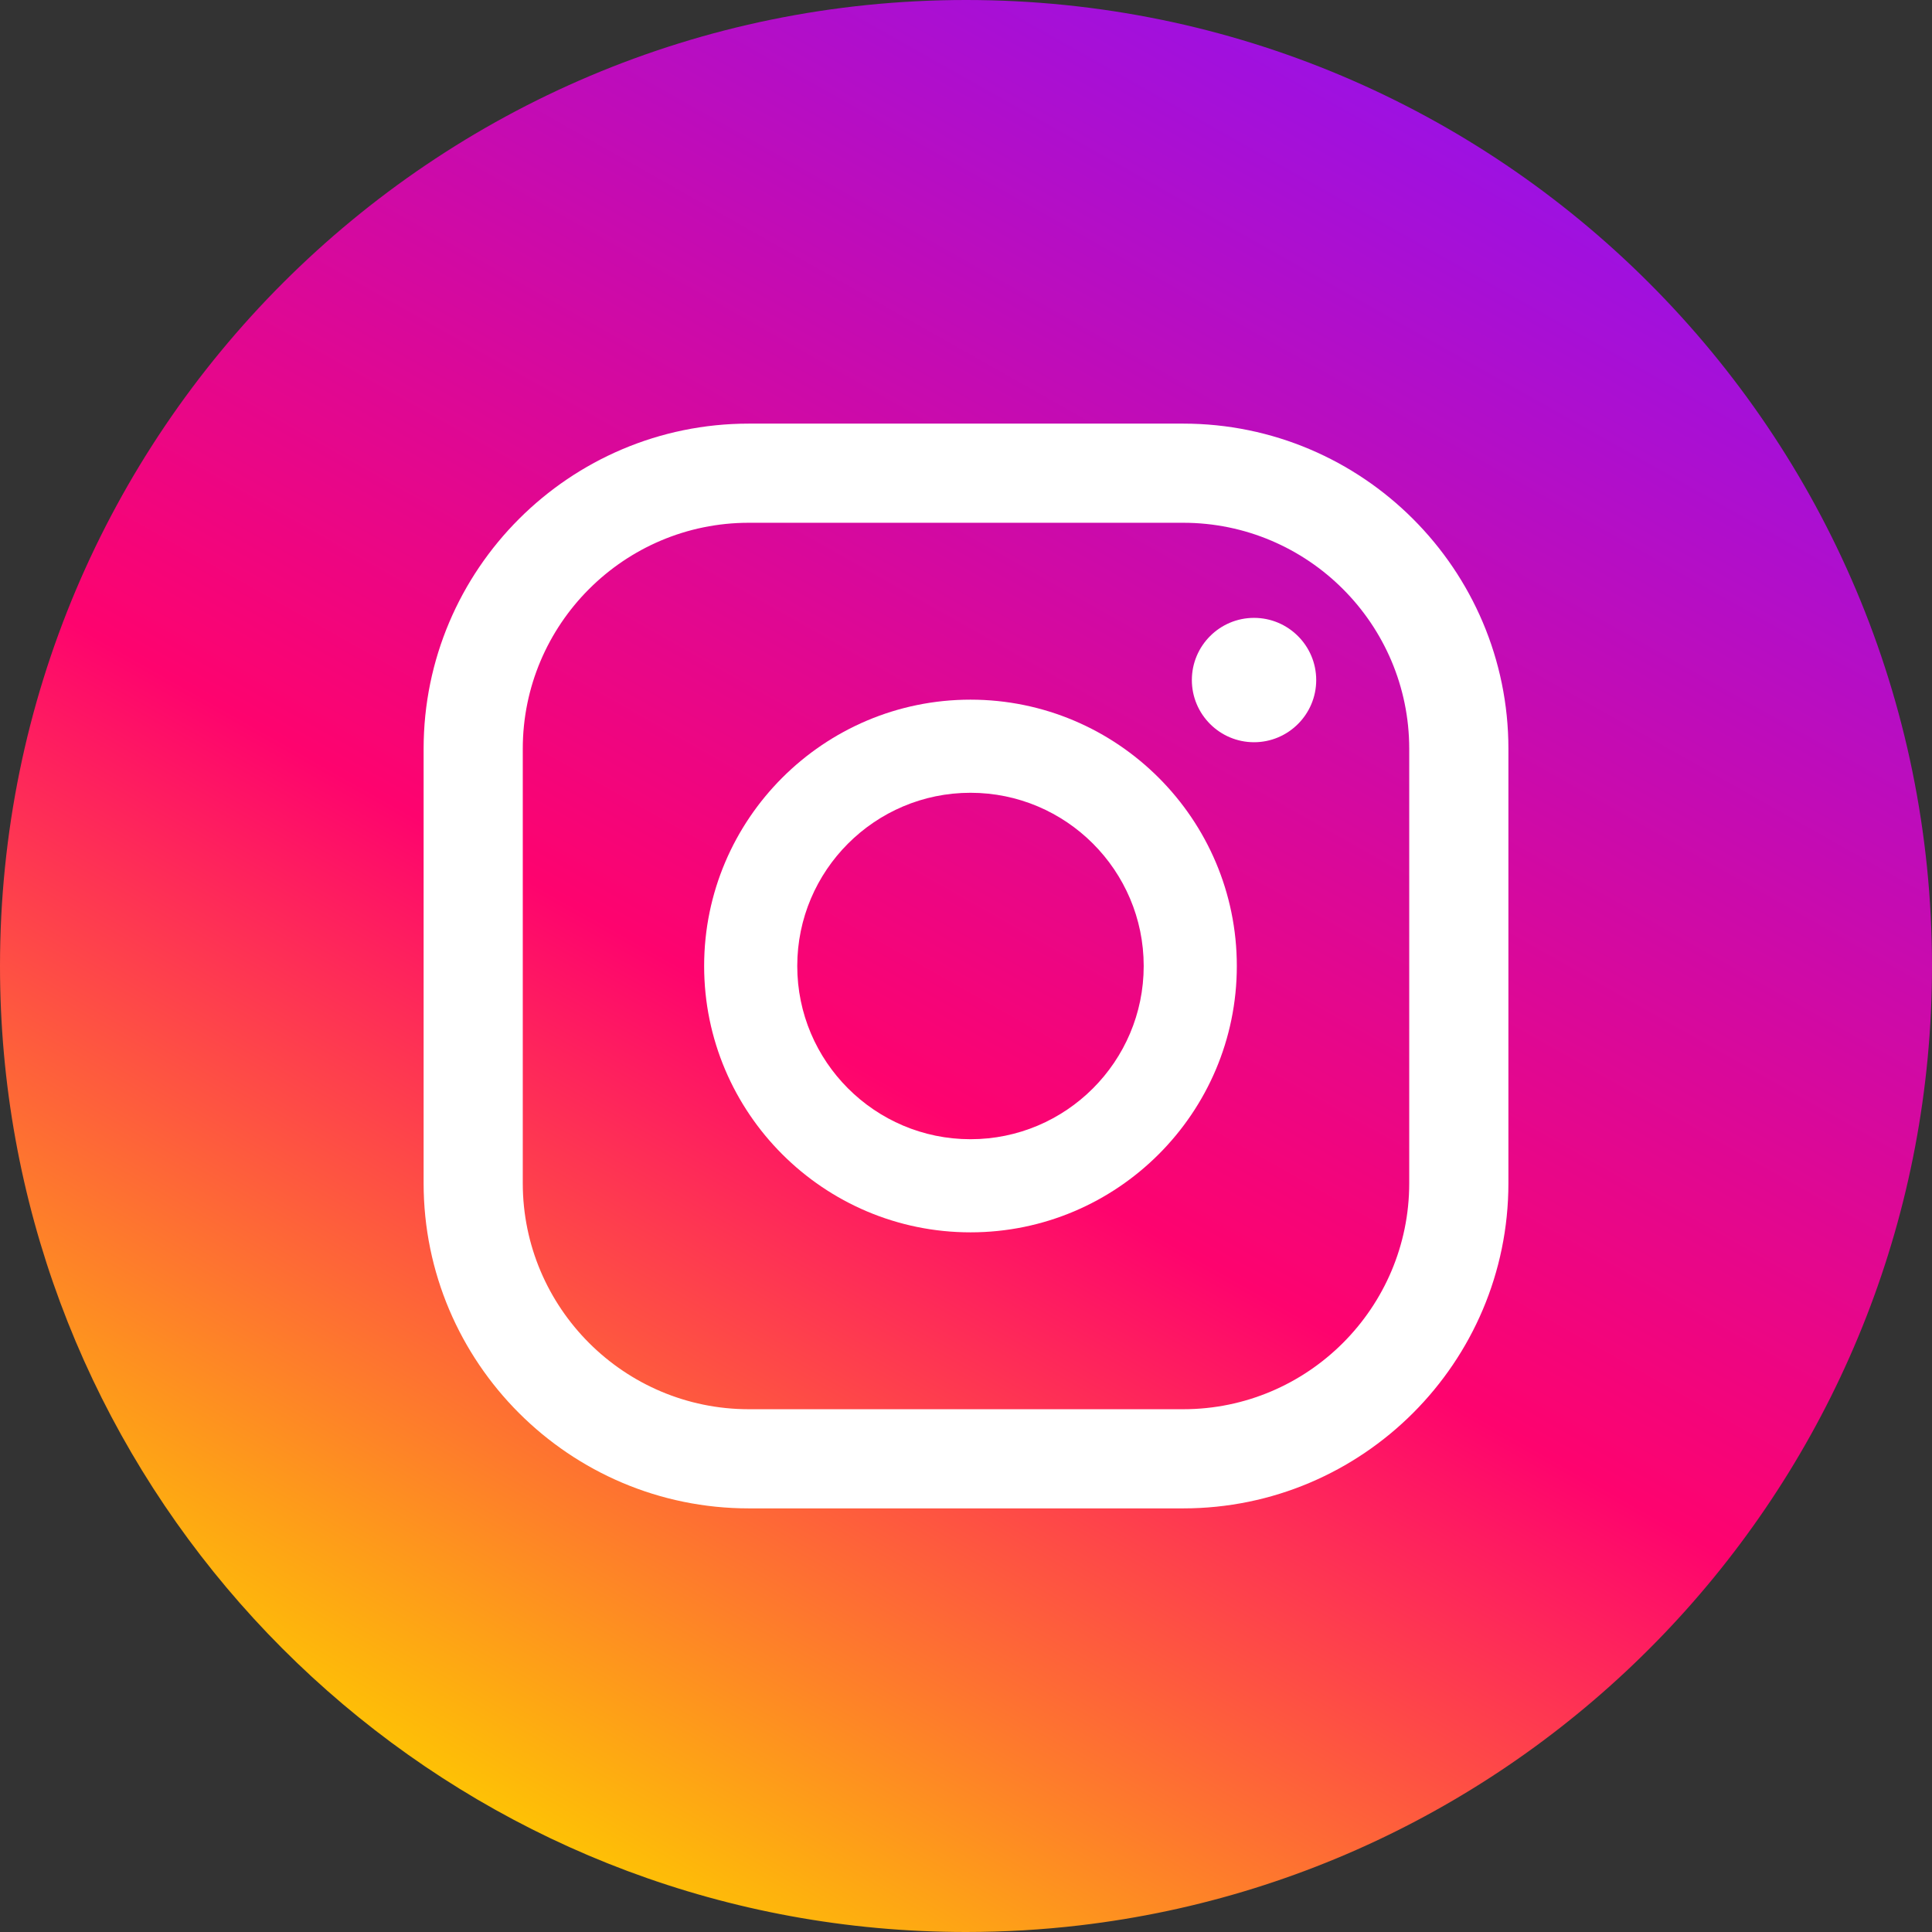 <?xml version="1.0" encoding="UTF-8"?>
<svg id="Layer_2" xmlns="http://www.w3.org/2000/svg" xmlns:xlink="http://www.w3.org/1999/xlink" viewBox="0 0 733 733">
  <rect x="0" y="0" width="733" height="733" fill="#333333" stroke="none"/>
  <defs>
    <style>
      .cls-1 {
        fill: #fff;
      }

      .cls-2 {
        fill: url(#linear-gradient);
      }
    </style>
    <linearGradient id="linear-gradient" x1="179.27" y1="698.2" x2="592.13" y2="-33.24" gradientUnits="userSpaceOnUse">
      <stop offset="0" stop-color="#feca00"/>
      <stop offset=".39" stop-color="#fe036e"/>
      <stop offset="1" stop-color="#8814fb"/>
    </linearGradient>
  </defs>
  <g id="Layer_1-2" data-name="Layer_1">
    <g>
      <path class="cls-2" d="M733,366.5c0,187.86-141.34,342.7-323.48,364-14.11,1.65-28.47,2.5-43.02,2.5-22.73,0-44.98-2.07-66.56-6.03C129.3,695.66,0,546.18,0,366.5,0,164.09,164.09,0,366.5,0s366.5,164.09,366.5,366.5Z"/>
      <g>
        <path class="cls-1" d="M499.37,258.01c0,13.01-10.58,23.59-23.59,23.59s-23.59-10.58-23.59-23.59,10.58-23.59,23.59-23.59,23.59,10.58,23.59,23.59Z"/>
        <path class="cls-1" d="M368.2,265.45c-55.72,0-101.05,45.33-101.05,101.05s45.33,101.05,101.05,101.05,101.05-45.33,101.05-101.05-45.33-101.05-101.05-101.05ZM368.2,432.22c-36.24,0-65.72-29.48-65.72-65.72s29.48-65.72,65.72-65.72,65.72,29.48,65.72,65.72-29.48,65.72-65.72,65.72Z"/>
        <path class="cls-1" d="M448.9,160.72h-164.8c-68.03,0-123.38,55.35-123.38,123.38v164.8c0,68.03,55.35,123.38,123.38,123.38h164.8c68.03,0,123.39-55.35,123.39-123.38v-164.8c0-68.03-55.35-123.38-123.39-123.38ZM534.66,448.9c0,47.29-38.47,85.76-85.76,85.76h-164.8c-47.29,0-85.76-38.47-85.76-85.76v-164.8c0-47.29,38.47-85.76,85.76-85.76h164.8c47.29,0,85.76,38.47,85.76,85.76v164.8Z"/>
      </g>
    </g>
  </g>
</svg>